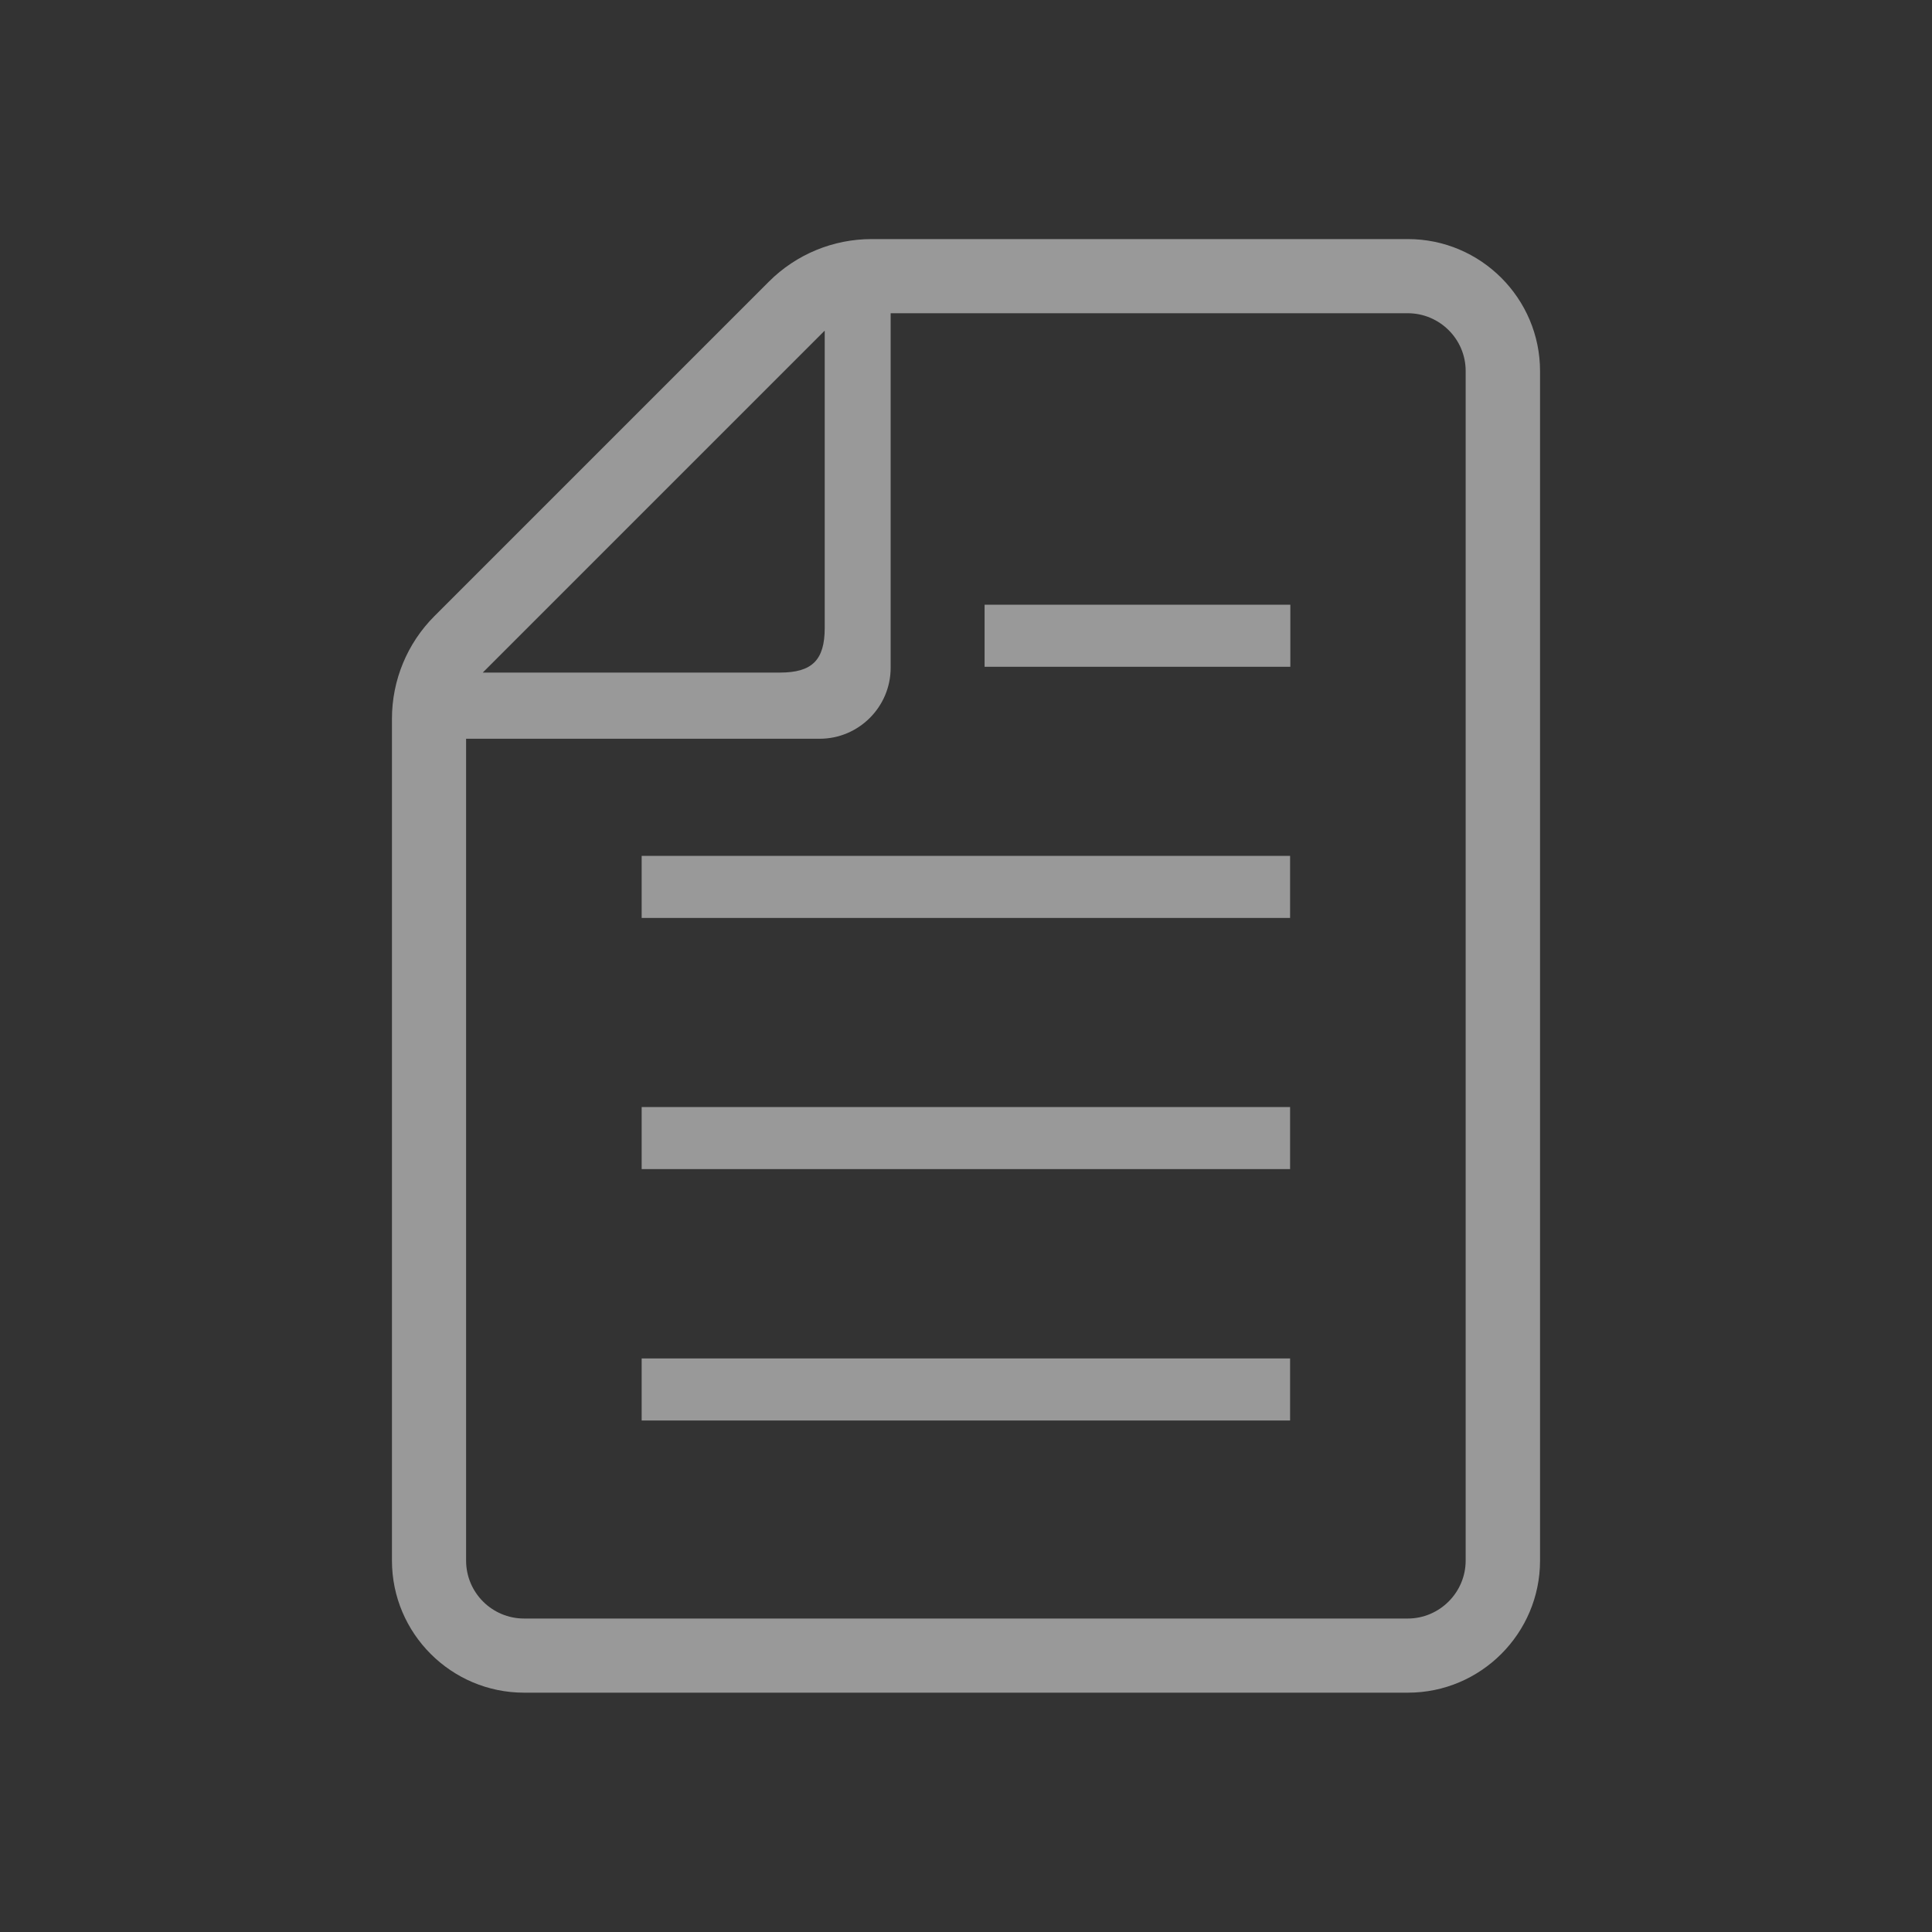 <?xml version="1.0" encoding="UTF-8"?><svg id="_レイヤー_1" xmlns="http://www.w3.org/2000/svg" viewBox="0 0 80 80"><rect x="0" y="0" width="80" height="80" fill="#333333" stroke="none"/><defs><style>.cls-1{fill:#fff;}.cls-2{opacity:.5;}</style></defs><g class="cls-2"><rect class="cls-1" x="26.57" y="56.25" width="26.85" height="2.57"/><rect class="cls-1" x="26.57" y="45.84" width="26.85" height="2.57"/><rect class="cls-1" x="26.57" y="35.44" width="26.85" height="2.57"/><rect class="cls-1" x="40.77" y="25.04" width="12.66" height="2.57"/><path class="cls-1" d="m58.3,9.9h-22.21c-1.59,0-3.12.63-4.25,1.76l-13.85,13.85c-1.13,1.13-1.76,2.66-1.76,4.25v34.86c0,3.02,2.46,5.47,5.47,5.47h36.6c3.02,0,5.47-2.46,5.47-5.47V15.37c0-3.02-2.46-5.47-5.47-5.47Zm-24.15,3.8v12.3c0,1.33-.52,1.85-1.85,1.85h-12.31l14.15-14.15Zm26.54,50.92c0,1.32-1.08,2.4-2.4,2.4H21.7c-1.32,0-2.4-1.07-2.4-2.4V30.59h14.64c1.62,0,2.94-1.32,2.94-2.94v-14.68h21.41c1.32,0,2.4,1.07,2.4,2.39v49.25h0Z"/></g></svg>
